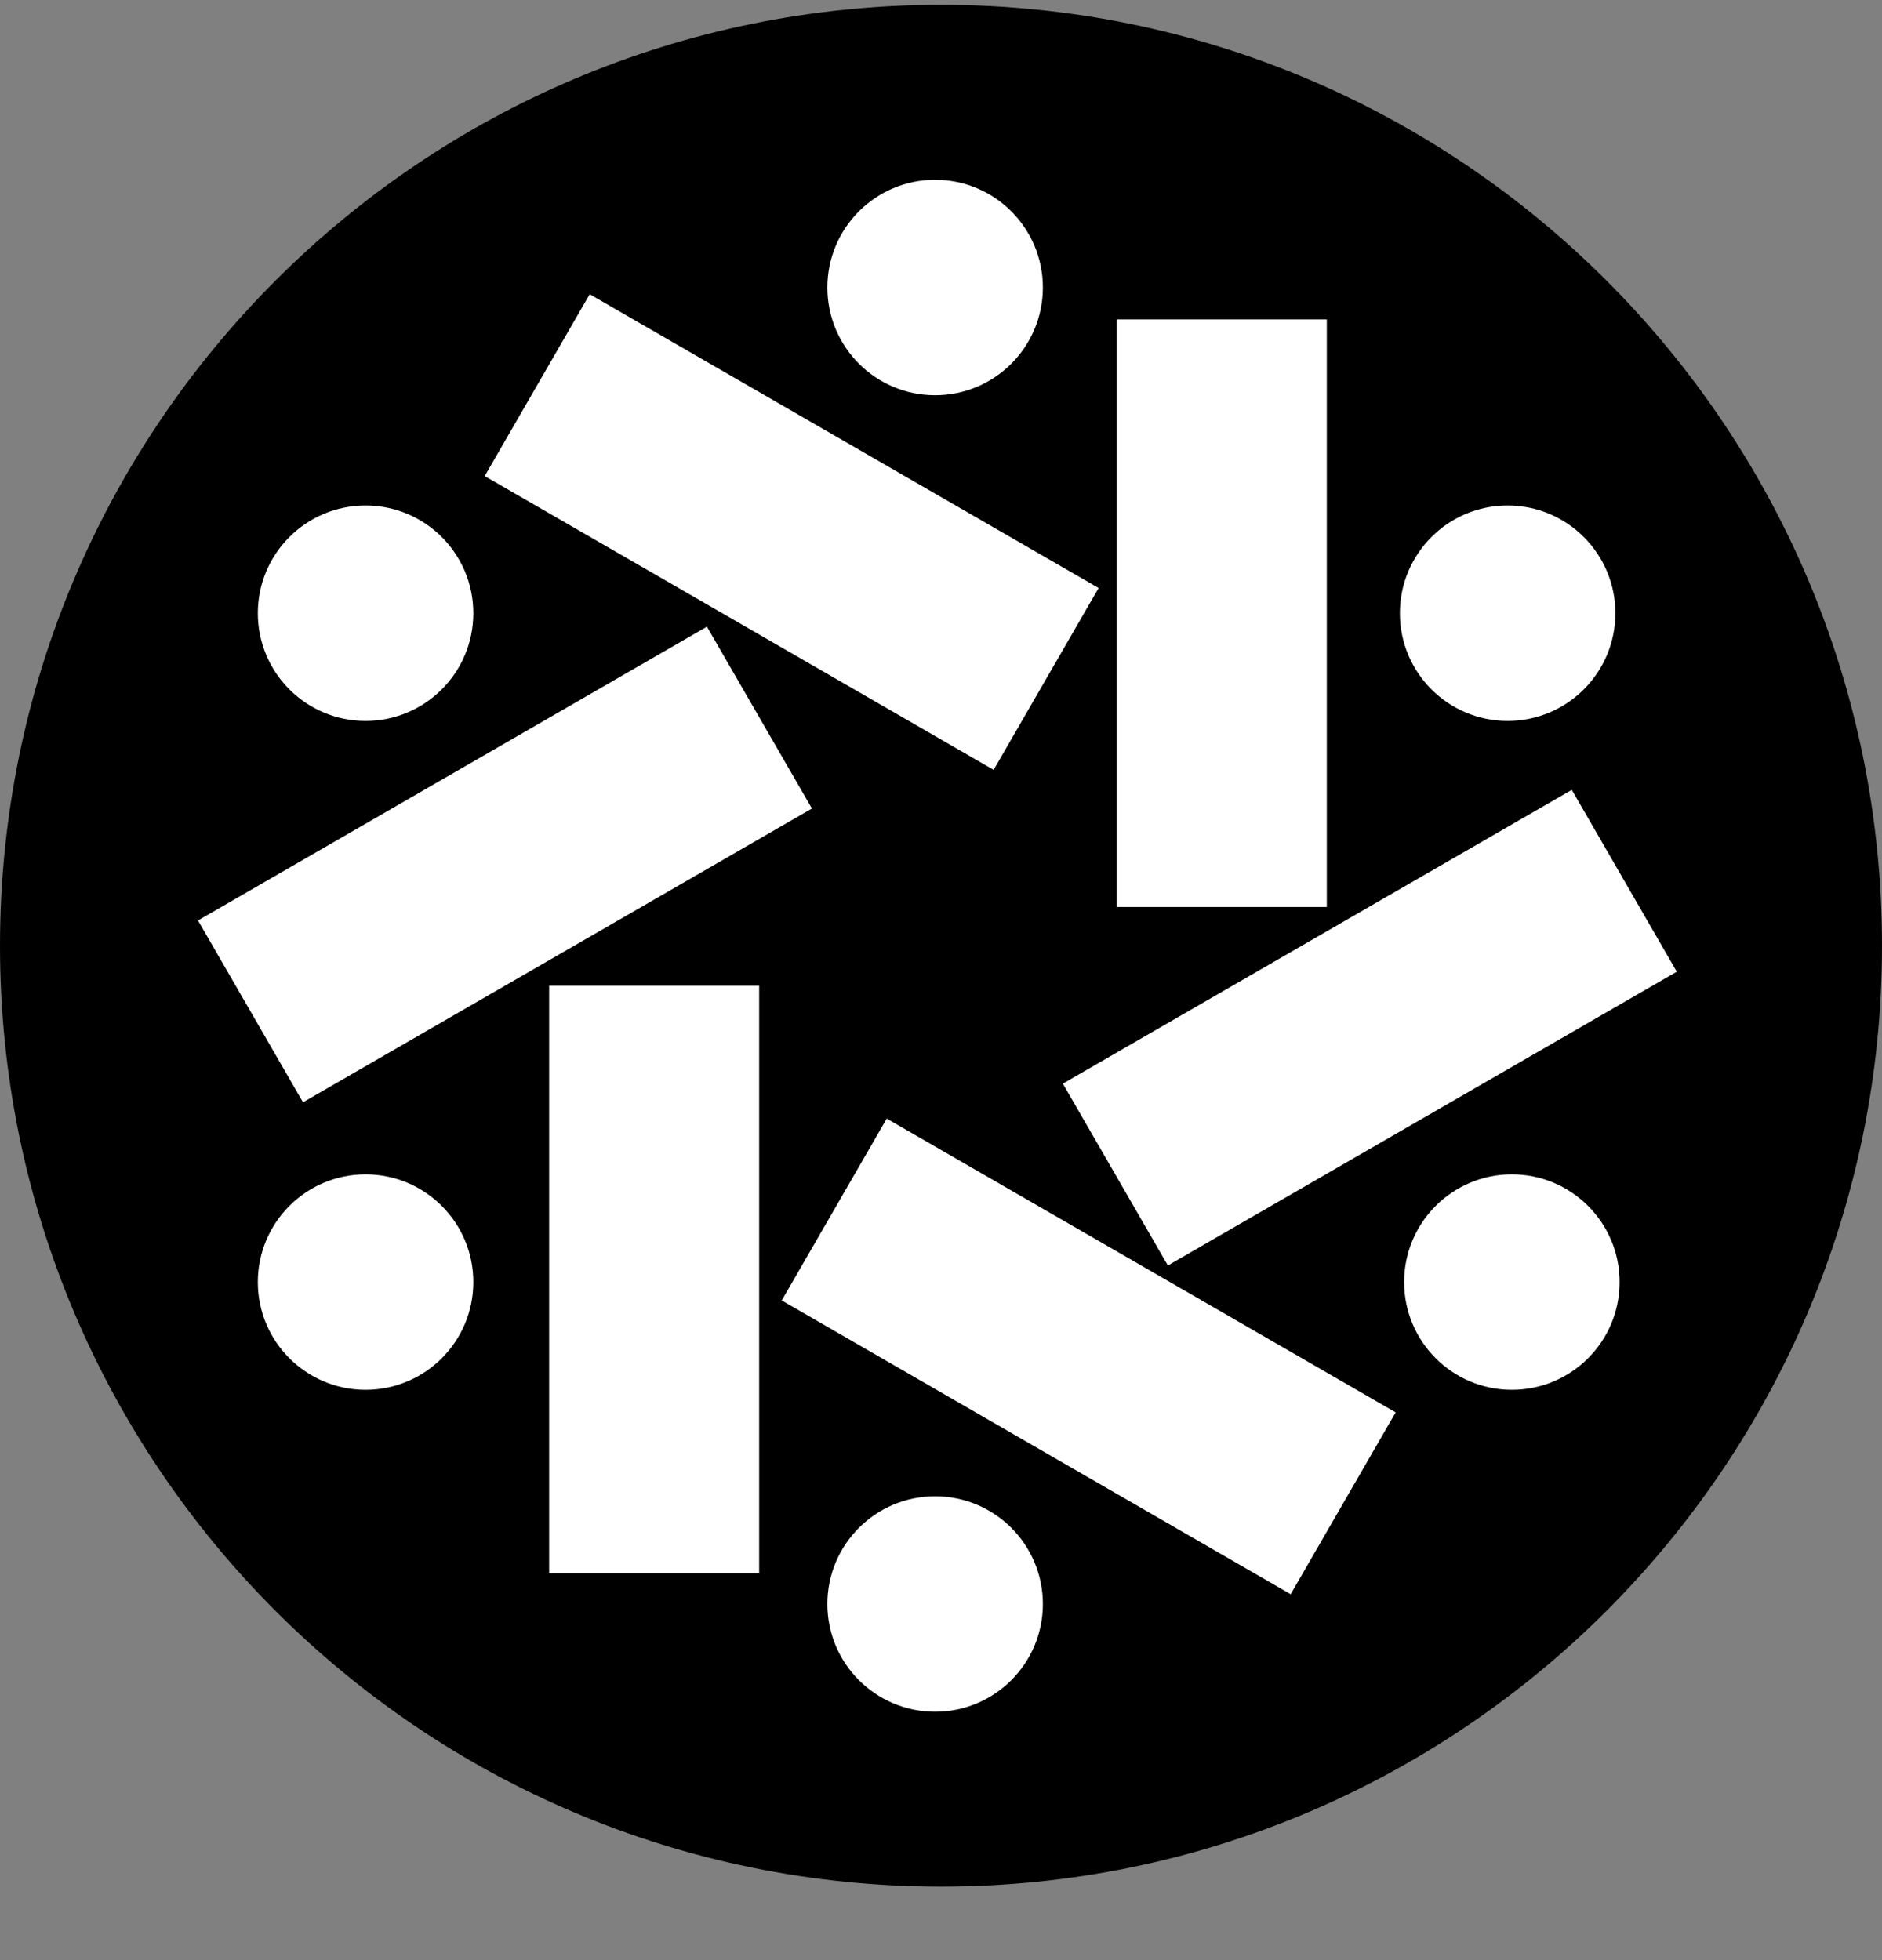 <svg width="24" height="25" viewBox="0 0 24 25" fill="none" xmlns="http://www.w3.org/2000/svg">
<rect x="0" y="0" width="24" height="25" fill="#808080" stroke="none"/>
<path d="M0 12.062C0 5.435 5.373 0.062 12 0.062V0.062C18.627 0.062 24 5.435 24 12.062V12.062C24 18.69 18.627 24.062 12 24.062V24.062C5.373 24.062 0 18.69 0 12.062V12.062Z" fill="black"/>
<rect x="14.242" y="4.074" width="2.678" height="7.494" fill="white"/>
<rect x="20.044" y="10.074" width="2.678" height="7.494" transform="rotate(60 20.044 10.074)" fill="white"/>
<rect x="17.798" y="18.014" width="2.678" height="7.494" transform="rotate(120 17.798 18.014)" fill="white"/>
<rect x="9.681" y="20.066" width="2.678" height="7.494" transform="rotate(-180 9.681 20.066)" fill="white"/>
<rect x="3.864" y="14.059" width="2.678" height="7.494" transform="rotate(-120 3.864 14.059)" fill="white"/>
<rect x="6.181" y="6.072" width="2.678" height="7.494" transform="rotate(-60 6.181 6.072)" fill="white"/>
<circle cx="11.925" cy="3.667" r="1.374" fill="white"/>
<circle cx="11.925" cy="20.458" r="1.374" fill="white"/>
<circle cx="19.226" cy="7.821" r="1.374" fill="white"/>
<circle cx="4.662" cy="7.821" r="1.374" fill="white"/>
<circle cx="4.662" cy="16.352" r="1.374" fill="white"/>
<circle cx="19.28" cy="16.352" r="1.374" fill="white"/>
</svg>
